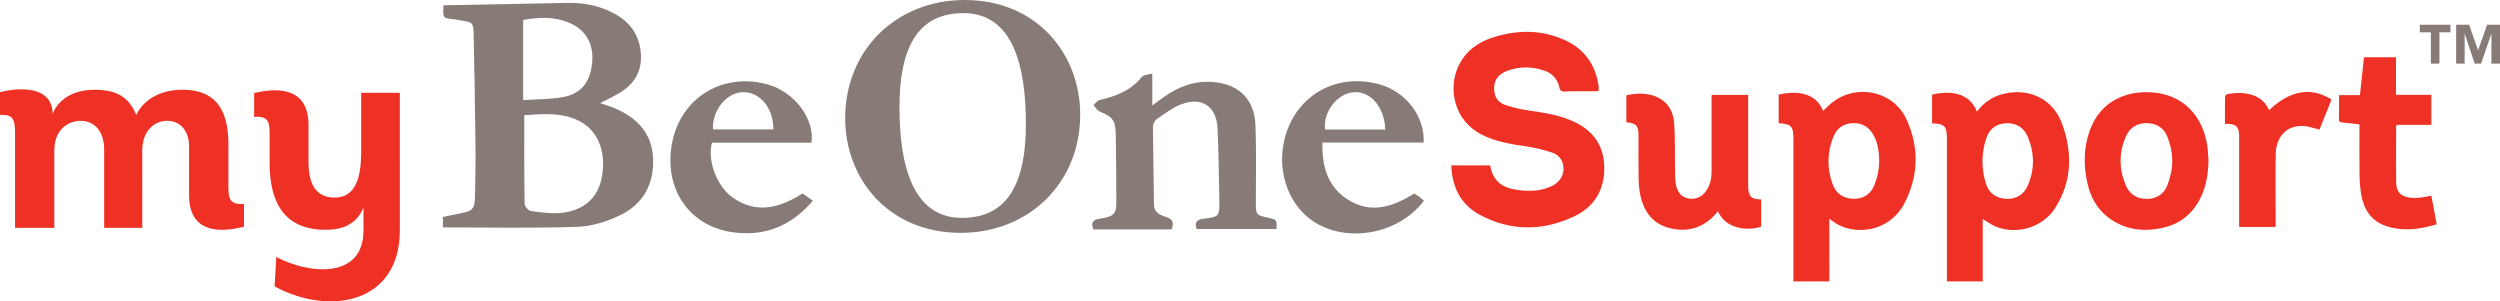 <?xml version="1.0" encoding="UTF-8"?>
<svg xmlns="http://www.w3.org/2000/svg" xmlns:xlink="http://www.w3.org/1999/xlink" version="1.1" id="Layer_10" x="0px" y="0px" viewBox="0 0 320.38 38.63" style="enable-background:new 0 0 320.38 38.63;" xml:space="preserve">
<style type="text/css">
	.st0{fill:#877B77;}
	.st1{fill:#EE3124;}
</style>
<g>
	<path class="st0" d="M93.88,25.3c-2.07-1.47-3.26-4.82-2.64-7.02h12.76c0.41-3.05-2.2-6.53-5.65-7.47   C92.27,9.16,86.76,12.87,86,19.13c-0.67,5.49,2.58,9.91,7.94,10.64c4.09,0.56,7.49-0.83,10.24-4.05c-0.51-0.36-0.94-0.66-1.32-0.93   C99.87,26.67,96.93,27.46,93.88,25.3z M95.17,11.81c2.21-0.06,3.95,2.01,3.94,4.77h-7.74C91.23,14.19,93.09,11.87,95.17,11.81z"></path>
	<path class="st0" d="M78.82,13.89c-0.57-0.24-1.17-0.42-1.9-0.67c0.95-0.5,1.75-0.88,2.51-1.33c2.12-1.28,3.01-3.17,2.63-5.62   c-0.3-1.92-1.34-3.36-3-4.34c-1.92-1.13-4.04-1.59-6.24-1.56c-4.11,0.06-14.78,0.31-15.99,0.31c-0.08,1.64-0.08,1.64,1.25,1.78   c0.31,0.03,0.61,0.1,0.92,0.15c1.63,0.26,1.67,0.26,1.7,1.97c0.1,4.57,0.18,9.15,0.23,13.72c0.03,2.29-0.01,4.58-0.06,6.86   c-0.03,1.6-0.29,1.87-1.82,2.17c-0.75,0.15-1.51,0.31-2.29,0.47v1.34c5.82,0,11.52,0.12,17.21-0.07c1.84-0.06,3.76-0.66,5.44-1.46   c3.01-1.42,4.44-4.05,4.28-7.37C83.54,17.06,81.63,15.09,78.82,13.89z M67.03,2.56c2.02-0.37,3.97-0.44,5.86,0.33   c2.12,0.87,3.19,2.67,3.01,4.97c-0.21,2.62-1.37,4.15-3.78,4.59c-1.57,0.28-3.21,0.25-5.08,0.38V2.56z M77.16,22.53   c-0.45,2.73-2.23,4.44-5.23,4.75c-1.28,0.13-2.61-0.06-3.9-0.24c-0.32-0.04-0.8-0.6-0.8-0.93c-0.06-3.75-0.04-7.49-0.04-11.35   c2.38-0.16,4.75-0.38,6.96,0.7C76.6,16.67,77.68,19.36,77.16,22.53z"></path>
	<path class="st0" d="M181.88,25.21c-0.21-0.15-0.45-0.28-0.66-0.4c-2.79,1.73-5.63,2.67-8.61,0.69c-2.56-1.7-3.2-4.31-3.14-7.23   h12.97c0.19-3.29-2.25-6.52-5.65-7.46c-6.07-1.68-11.59,2.01-12.4,8.27c-0.51,4,1.29,7.87,4.47,9.63   c4.39,2.42,10.53,1.09,13.62-2.98C182.29,25.55,182.09,25.37,181.88,25.21z M173.38,11.83c2.2-0.22,4.02,1.8,4.15,4.77h-7.71   C169.5,14.45,171.3,12.04,173.38,11.83z"></path>
	<path class="st0" d="M162.57,27.92c-1.64-0.37-1.63-0.37-1.63-2.12c0-3.25,0.07-6.51-0.05-9.76c-0.13-3.32-2.12-5.25-5.41-5.53   c-2.36-0.2-4.42,0.57-6.3,1.91c-0.46,0.32-0.91,0.66-1.51,1.09V9.42c-0.55,0.17-1.13,0.16-1.35,0.44   c-1.39,1.76-3.31,2.47-5.39,2.95c-0.3,0.07-0.53,0.42-0.8,0.64c0.25,0.28,0.45,0.69,0.76,0.82c1.72,0.72,2.07,1.14,2.1,3.04   c0.04,2.6,0.06,5.19,0.07,7.79c0.01,2.14,0.12,2.61-2.25,2.95c-0.81,0.12-1,0.57-0.7,1.35h10.03c0.37-0.88,0.11-1.35-0.75-1.61   c-0.78-0.24-1.5-0.57-1.51-1.63c-0.02-3.29-0.11-6.59-0.13-9.88c0-0.33,0.19-0.8,0.45-0.98c1.01-0.7,2.01-1.48,3.14-1.92   c2.66-1.04,4.56,0.23,4.69,3.09c0.15,3.09,0.18,6.19,0.23,9.29c0.03,1.93-0.06,2.04-1.95,2.26c-1,0.11-1.24,0.53-0.96,1.33h10.24   C163.63,28.16,163.63,28.16,162.57,27.92z"></path>
	<path class="st1" d="M29.27,23.89v-4.74c0.11-4.27-1.01-7.65-5.89-7.65c-2.44,0-4.81,0.97-5.93,3.23   c-0.83-2.12-2.33-3.23-5.32-3.23c-2.33,0-4.52,0.93-5.39,3.09c0-3.56-4.24-3.45-6.75-2.77v2.91c1.8-0.11,1.94,0.68,1.94,2.55V29.2   h5.03v-9.91c0-2.44,1.51-3.77,3.34-3.81c1.83,0,3.05,1.36,3.05,3.7V29.2h4.88V19.18c0.04-2.3,1.44-3.7,3.2-3.7   c1.72,0,2.91,1.36,2.8,3.66v5.89c0,4.42,3.3,4.99,7.04,4.02v-2.91C29.45,26.26,29.27,25.47,29.27,23.89z M46.29,11.89v6.93   c0,2.33,0,6.5-3.41,6.5c-2.48,0-3.34-1.87-3.34-4.49v-4.78c0-4.49-3.34-4.99-6.97-4.13v3.05c1.72-0.11,1.98,0.54,1.98,2.08v3.84   c0,5.28,2.08,8.66,7.36,8.55c2.15,0,3.91-0.86,4.67-2.87v2.95c0,6.39-7.15,5.57-11.17,3.41l-0.22,3.77   c7.08,3.84,16.05,2.16,16.05-7.18V11.89H46.29z"></path>
	<g>
		<path class="st0" d="M123.63,0c9.28,0,14.8,6.96,14.8,14.68c0,8.76-6.56,15.16-15.32,15.16c-9.28,0-14.8-6.96-14.8-14.68    C108.31,6.4,114.87,0,123.63,0z M123.27,27.92c6.12,0,8.2-4.84,8.2-12.04c0-7.36-1.64-14.2-8-14.2c-6.12,0-8.2,4.84-8.2,12.04    C115.27,21.08,116.91,27.92,123.27,27.92z"></path>
	</g>
	<g>
		<g>
			<path class="st1" d="M254.09,28.07c0,2.7,0,5.33,0,7.99c-1.55,0-3.04,0-4.59,0c0-0.25,0-0.47,0-0.7c0-5.7,0-11.4,0-17.1     c0-0.17,0-0.34,0-0.51c0-1.59-0.3-1.9-1.9-1.94c0-1.23,0-2.45,0-3.68c2.21-0.55,4.81-0.31,5.75,2.18     c0.87-1.16,1.98-1.94,3.39-2.28c3.3-0.81,6.36,0.65,7.52,3.83c1.35,3.7,1.29,7.4-0.9,10.81c-1.61,2.51-4.97,3.48-7.66,2.34     C255.15,28.78,254.68,28.42,254.09,28.07z M254.06,20.73c0,0.98,0.16,1.95,0.47,2.88c0.4,1.19,1.32,1.82,2.6,1.87     c1.31,0.05,2.25-0.58,2.75-1.74c0.88-2.05,0.85-4.15-0.01-6.19c-0.5-1.19-1.45-1.82-2.79-1.76c-1.28,0.05-2.13,0.75-2.52,1.89     C254.22,18.66,254.05,19.7,254.06,20.73z"></path>
			<path class="st1" d="M234.44,36.06c-1.58,0-3.06,0-4.61,0c0-0.25,0-0.47,0-0.69c0-5.7,0-11.4,0-17.1c0-0.15,0-0.3,0-0.46     c-0.01-1.65-0.27-1.93-1.89-2.02c0-1.23,0-2.45,0-3.67c2.63-0.59,4.84-0.09,5.69,2.09c0.38-0.35,0.76-0.75,1.18-1.08     c3.17-2.47,7.86-1.46,9.52,2.19c1.64,3.59,1.55,7.28-0.31,10.8c-1.48,2.8-4.67,3.99-7.66,3.02c-0.34-0.11-0.67-0.27-0.98-0.45     c-0.31-0.18-0.58-0.41-0.95-0.67C234.44,30.73,234.44,33.37,234.44,36.06z M240.82,20.84c0.02-0.62-0.03-1.25-0.15-1.88     c-0.1-0.53-0.26-1.05-0.51-1.53c-0.58-1.1-1.47-1.71-2.75-1.65c-1.23,0.05-2.05,0.71-2.48,1.79c-0.78,1.97-0.81,4-0.09,6     c0.42,1.18,1.31,1.84,2.58,1.9c1.34,0.07,2.31-0.56,2.79-1.76C240.58,22.78,240.79,21.82,240.82,20.84z"></path>
			<path class="st1" d="M219.35,12.17c1.59,0,3.1,0,4.68,0c0,0.23,0,0.43,0,0.63c0,3.48,0,6.95,0,10.43c0,0.23,0,0.46,0,0.68     c0.02,1.25,0.39,1.63,1.67,1.65c0,1.16,0,2.33,0,3.49c-1.76,0.56-4.52,0.34-5.54-1.97c-0.16,0.18-0.3,0.35-0.45,0.51     c-1.6,1.69-3.57,2.2-5.78,1.63c-2.14-0.55-3.27-2.1-3.71-4.18c-0.15-0.72-0.22-1.46-0.23-2.2c-0.03-1.82-0.01-3.65-0.01-5.47     c0-1.27-0.3-1.59-1.56-1.7c0-1.15,0-2.3,0-3.45c2.99-0.74,5.9,0.37,6.12,3.51c0.16,2.23,0.08,4.48,0.13,6.71     c0.01,0.45,0.03,0.92,0.13,1.35c0.2,0.85,0.68,1.5,1.6,1.65c0.95,0.15,1.72-0.21,2.26-1c0.5-0.73,0.68-1.56,0.68-2.43     c0.01-3.06,0-6.12,0-9.17C219.35,12.65,219.35,12.44,219.35,12.17z"></path>
			<path class="st1" d="M283.02,20.53c-0.02,1.71-0.28,3.36-1.06,4.9c-0.99,1.96-2.54,3.24-4.69,3.74c-2.54,0.59-4.96,0.31-7.09-1.3     c-1.47-1.11-2.29-2.66-2.68-4.43c-0.51-2.3-0.48-4.59,0.35-6.83c1.37-3.66,4.64-5.05,8.07-4.76c4.47,0.38,6.79,3.79,7.04,7.71     C282.99,19.89,283,20.21,283.02,20.53z M278.38,20.56c-0.01-1-0.21-2.01-0.63-3.05c-0.46-1.14-1.41-1.74-2.69-1.73     c-1.26,0.01-2.15,0.62-2.64,1.74c-0.89,2.04-0.87,4.13-0.02,6.18c0.49,1.17,1.42,1.8,2.72,1.79c1.31-0.01,2.24-0.67,2.67-1.85     C278.19,22.57,278.39,21.56,278.38,20.56z"></path>
			<path class="st1" d="M311.58,25.08c0.23,1.22,0.46,2.42,0.69,3.66c-2.18,0.67-4.32,0.94-6.48,0.23     c-1.89-0.63-2.84-2.09-3.18-3.96c-0.15-0.84-0.21-1.69-0.23-2.54c-0.03-1.96-0.01-3.91-0.01-5.87c0-0.21,0-0.41,0-0.66     c-0.76-0.09-1.47-0.18-2.18-0.24c-0.28-0.03-0.46-0.08-0.45-0.43c0.02-1.01,0.01-2.01,0.01-3.08c0.89,0,1.75,0,2.68,0     c0.17-1.65,0.34-3.24,0.52-4.85c1.37,0,2.7,0,4.1,0c0,1.6,0,3.18,0,4.82c1.55,0,3.02,0,4.53,0c0,1.29,0,2.53,0,3.84     c-1.5,0-2.97,0-4.41,0c-0.06,0.09-0.1,0.12-0.1,0.16c0,2.39-0.03,4.79,0,7.18c0.02,1.28,0.59,1.85,1.87,2     c0.43,0.05,0.87,0.02,1.31-0.02C310.69,25.26,311.11,25.16,311.58,25.08z"></path>
			<path class="st1" d="M290.79,14.12c2.67-2.55,5.38-3.02,8-1.37c-0.51,1.29-1.04,2.6-1.54,3.86c-0.68-0.16-1.29-0.39-1.92-0.45     c-2.15-0.21-3.65,1.24-3.69,3.58c-0.04,2.39-0.01,4.79-0.01,7.18c0,0.7,0,1.4,0,2.16c-1.55,0-3.08,0-4.68,0c0-0.22,0-0.44,0-0.66     c0-3.55,0-7.1,0-10.66c0-0.25,0.01-0.5-0.02-0.74c-0.09-0.77-0.46-1.1-1.24-1.13c-0.17,0-0.33-0.02-0.56-0.03     c0-1.18-0.01-2.34,0.01-3.49c0-0.11,0.19-0.28,0.31-0.31c1.19-0.22,2.38-0.24,3.53,0.24C289.83,12.66,290.41,13.27,290.79,14.12z     "></path>
		</g>
		<path class="st1" d="M185.98,21.2c1.72,0,3.34,0,4.98,0c0.12,0.4,0.18,0.81,0.35,1.16c0.56,1.2,1.61,1.73,2.85,1.93    c1.58,0.26,3.16,0.28,4.65-0.42c1.24-0.58,1.81-1.75,1.46-2.93c-0.2-0.69-0.7-1.16-1.33-1.37c-1.03-0.33-2.08-0.63-3.15-0.78    c-2.05-0.3-4.09-0.6-5.97-1.57c-3.51-1.82-4.28-5.92-2.9-8.79c0.9-1.88,2.48-3.02,4.42-3.64c3.14-1,6.28-1.01,9.3,0.4    c2.45,1.14,3.82,3.13,4.22,5.79c0.02,0.11,0.02,0.21,0.02,0.32c0,0.11-0.01,0.21-0.02,0.37c-0.19,0.01-0.38,0.03-0.57,0.03    c-1.05,0-2.1,0-3.15,0c-0.36,0-0.79,0.1-1.07-0.06c-0.22-0.13-0.24-0.58-0.36-0.89c-0.32-0.83-0.93-1.39-1.74-1.68    c-1.6-0.57-3.23-0.58-4.83,0.01c-1.3,0.48-1.83,1.45-1.62,2.77c0.13,0.83,0.66,1.37,1.4,1.61c0.95,0.31,1.93,0.55,2.91,0.69    c1.78,0.25,3.55,0.51,5.23,1.17c2.75,1.08,4.45,2.96,4.53,6.03c0.07,2.92-1.23,5.12-3.82,6.36c-4.05,1.93-8.2,1.95-12.18-0.21    C187.18,26.19,186.1,23.98,185.98,21.2z"></path>
	</g>
</g>
<g>
	<polygon class="st0" points="311.52,4.14 310.1,4.14 310.1,3.17 314.03,3.17 314.03,4.14 312.62,4.14 312.62,8.15 311.52,8.15  "></polygon>
	<polygon class="st0" points="314.76,3.17 316.42,3.17 317.56,6.42 317.58,6.42 318.73,3.17 320.38,3.17 320.38,8.15 319.28,8.15    319.28,4.33 319.27,4.33 317.96,8.15 317.13,8.15 315.87,4.33 315.85,4.33 315.85,8.15 314.76,8.15  "></polygon>
</g>
</svg>
